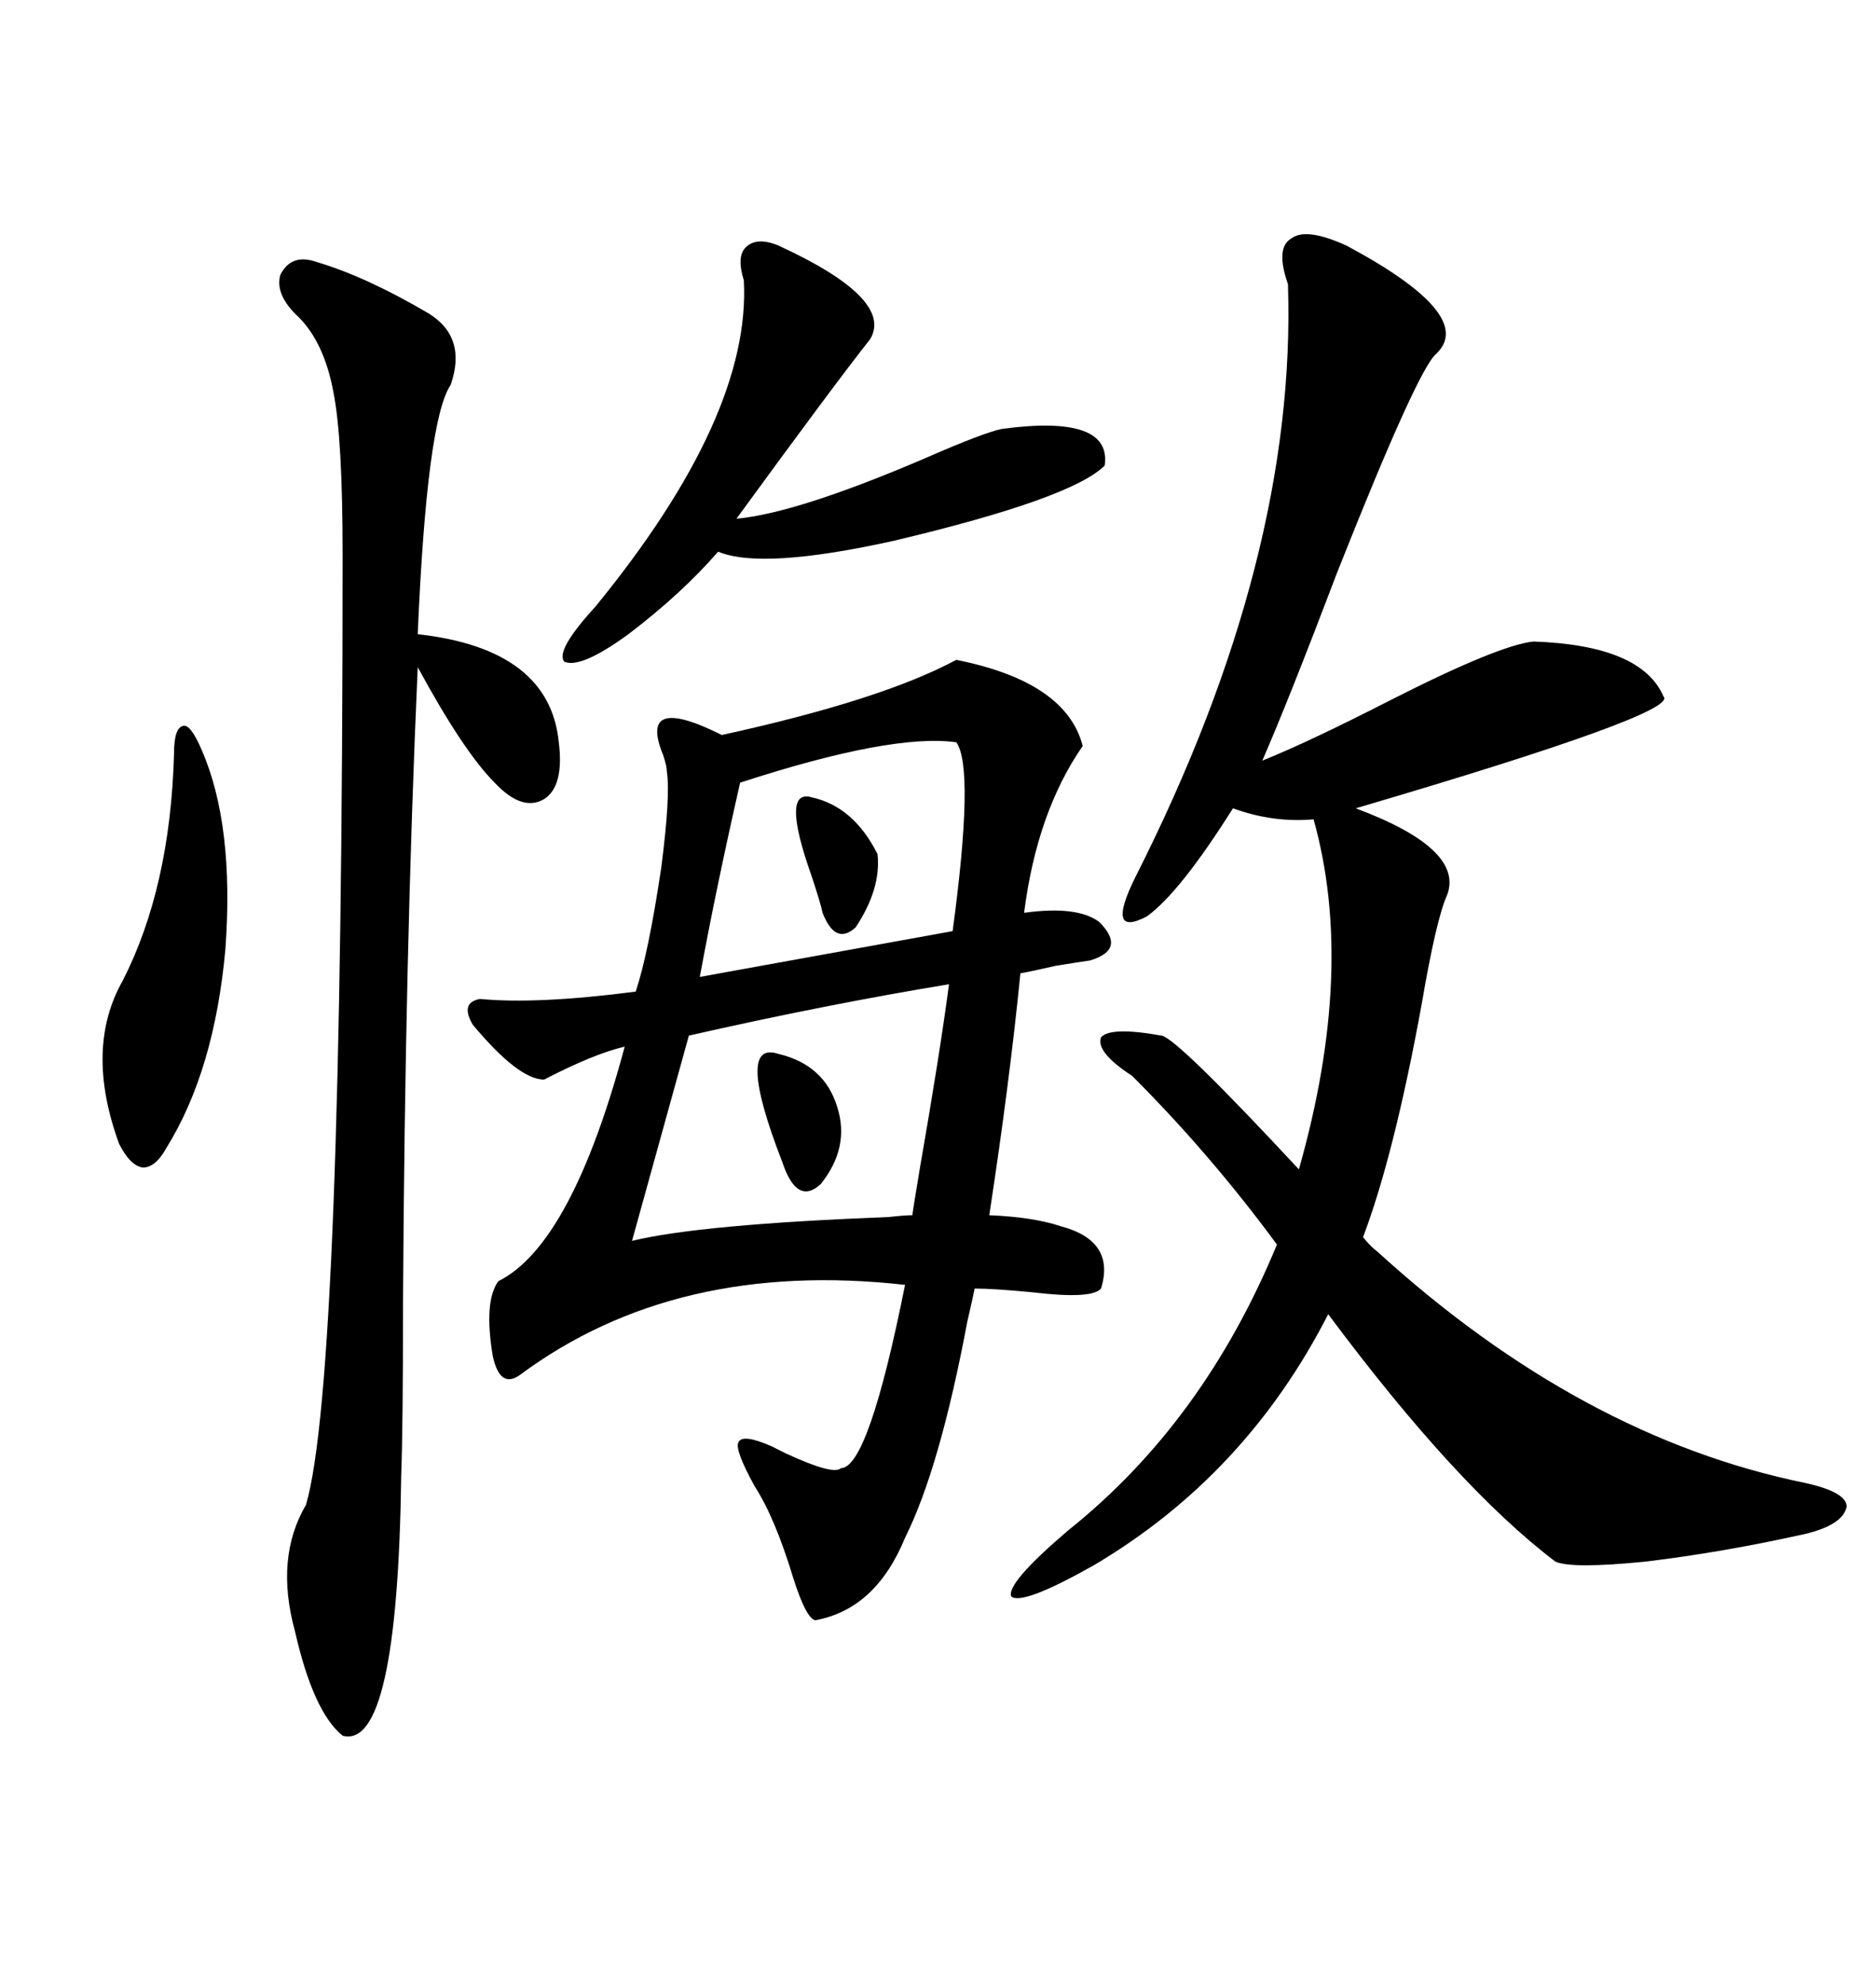 <svg xmlns="http://www.w3.org/2000/svg" xmlns:xlink="http://www.w3.org/1999/xlink" width="300" height="317.285"><path d="M152.93 105.47L152.93 105.47Q170.51 108.98 173.14 119.24L173.14 119.24Q165.82 129.79 163.77 145.90L163.77 145.90Q172.27 144.73 175.78 147.36L175.78 147.36Q180.18 151.76 174.32 153.52L174.32 153.52Q172.27 153.81 168.75 154.39L168.75 154.39Q164.94 155.27 163.18 155.57L163.18 155.57Q161.43 173.14 158.20 194.24L158.20 194.24Q165.23 194.53 169.63 196.00L169.63 196.00Q178.42 198.34 176.07 205.96L176.07 205.96Q174.61 207.71 164.94 206.54L164.94 206.54Q158.79 205.96 155.86 205.96L155.86 205.96Q155.57 207.42 154.69 211.23L154.69 211.23Q150.29 234.67 144.73 245.80L144.73 245.80Q140.04 257.23 130.37 258.98L130.37 258.98Q128.91 258.69 126.86 252.25L126.86 252.25Q123.93 242.58 120.70 237.60L120.70 237.60Q117.48 231.74 118.07 230.57L118.07 230.57Q118.65 229.10 123.34 231.15L123.34 231.15Q123.93 231.45 125.68 232.32L125.68 232.32Q133.30 235.84 134.47 234.67L134.47 234.67Q138.87 234.67 144.73 205.37L144.73 205.37Q108.11 201.27 83.20 219.73L83.20 219.73Q79.98 222.07 78.81 216.80L78.81 216.80Q77.34 208.01 79.69 204.79L79.69 204.79Q91.41 198.93 99.90 167.29L99.90 167.29Q94.92 168.46 87.01 172.56L87.01 172.56Q82.91 172.56 75.59 163.77L75.59 163.77Q73.54 160.25 76.76 159.67L76.76 159.67Q85.84 160.55 101.66 158.50L101.66 158.50Q103.71 152.34 105.76 138.57L105.76 138.57Q107.23 127.15 106.64 123.34L106.64 123.34Q106.64 122.46 106.05 120.70L106.05 120.70Q101.95 110.74 115.43 117.48L115.43 117.48Q140.92 111.91 152.93 105.47ZM220.31 200.10L220.31 200.10Q252.83 229.69 288.57 237.01L288.57 237.01Q295.31 238.48 295.31 240.82L295.31 240.82Q294.73 243.75 288.57 245.21L288.57 245.21Q275.39 248.14 263.09 249.61L263.09 249.61Q251.37 250.78 248.73 249.61L248.73 249.61Q232.91 237.60 212.40 210.06L212.40 210.06Q199.22 235.84 174.90 250.20L174.90 250.20Q163.48 256.64 161.72 255.18L161.72 255.18Q160.84 253.13 170.80 244.63L170.80 244.63Q192.48 227.34 204.20 198.93L204.20 198.93Q193.65 184.57 181.05 171.97L181.05 171.97Q175.20 168.16 176.07 165.82L176.07 165.82Q177.54 164.06 185.74 165.53L185.74 165.53Q188.09 165.82 207.71 186.91L207.71 186.91Q216.80 154.98 210.06 130.96L210.06 130.96Q203.61 131.54 197.17 129.20L197.17 129.20Q188.67 142.68 183.40 146.48L183.40 146.48Q176.66 150 181.64 140.04L181.64 140.04Q207.42 89.06 205.96 45.41L205.96 45.41Q203.91 39.55 206.54 38.09L206.54 38.09Q208.89 36.33 215.33 39.26L215.33 39.26Q236.13 50.39 229.69 56.54L229.69 56.54Q226.76 58.89 213.87 91.41L213.87 91.41Q205.96 112.21 201.86 121.58L201.86 121.58Q209.18 118.65 222.36 111.91L222.36 111.91Q239.65 103.13 245.21 102.54L245.21 102.54Q262.50 103.13 266.02 111.33L266.02 111.33Q268.65 113.96 216.80 129.20L216.80 129.20Q234.08 135.64 231.45 142.97L231.45 142.97Q229.69 146.78 227.34 160.55L227.34 160.55Q222.95 184.57 217.97 197.75L217.97 197.75Q219.14 199.22 220.31 200.10ZM50.68 41.89L50.68 41.89Q58.59 44.24 68.55 50.10L68.55 50.10Q74.71 53.91 72.07 61.52L72.07 61.52Q68.26 67.09 66.80 101.37L66.80 101.37Q87.89 103.71 89.36 118.65L89.36 118.65Q90.23 125.68 87.01 127.73L87.01 127.73Q83.50 129.79 79.10 125.10L79.10 125.10Q74.12 120.12 66.80 106.64L66.80 106.64Q64.75 152.64 64.45 208.30L64.45 208.30Q64.45 227.93 64.16 235.84L64.16 235.84Q63.57 279.79 54.79 277.44L54.79 277.44Q50.10 273.63 47.17 260.74L47.17 260.74Q43.95 249.02 48.93 240.53L48.93 240.53Q54.79 220.61 54.79 88.77L54.79 88.77Q54.79 70.02 53.32 62.70L53.32 62.70Q51.86 54.79 47.75 50.68L47.75 50.68Q43.95 47.17 44.82 43.95L44.82 43.95Q46.58 40.43 50.68 41.89ZM124.51 39.26L124.51 39.26Q142.97 47.75 139.16 54.20L139.16 54.20Q133.59 61.23 117.77 82.91L117.77 82.91Q127.44 82.03 147.95 73.24L147.95 73.24Q157.32 69.14 160.25 68.55L160.25 68.55Q177.83 66.21 176.66 74.41L176.66 74.41Q171.39 79.69 142.97 86.43L142.97 86.43Q121.88 91.11 114.84 88.18L114.84 88.18Q108.98 94.92 100.49 101.37L100.49 101.37Q92.87 106.93 90.23 105.76L90.23 105.76Q88.77 104.00 95.21 96.97L95.21 96.97Q120.12 66.50 118.95 44.82L118.95 44.82Q117.77 41.02 119.24 39.55L119.24 39.55Q121.00 37.79 124.51 39.26ZM151.76 157.32L151.76 157.32Q132.13 160.55 110.16 165.53L110.16 165.53L101.07 198.34Q111.91 195.70 142.09 194.53L142.09 194.53Q144.73 194.24 145.90 194.24L145.90 194.24Q145.90 193.95 147.07 186.91L147.07 186.91Q150.29 168.46 151.76 157.32ZM152.93 118.65L152.93 118.65Q142.68 117.19 118.36 125.10L118.36 125.10Q114.55 141.80 111.91 156.15L111.91 156.15Q118.36 154.98 152.34 148.83L152.34 148.83Q155.86 122.75 152.93 118.65ZM32.23 119.82L32.23 119.82Q37.50 131.84 36.04 151.76L36.04 151.76Q34.28 171.09 26.66 183.40L26.66 183.40Q24.90 186.62 22.85 186.62L22.85 186.62Q20.80 186.33 19.04 182.81L19.04 182.81Q13.48 167.58 19.63 156.74L19.63 156.74Q27.25 141.80 27.83 120.41L27.83 120.41Q27.83 116.31 29.30 116.02L29.30 116.02Q30.47 115.72 32.23 119.82ZM124.51 168.46L124.51 168.46Q131.84 170.21 133.89 176.95L133.89 176.95Q135.94 183.40 131.25 189.26L131.25 189.26Q127.44 192.77 125.10 185.74L125.10 185.74Q117.48 166.11 124.51 168.46ZM129.79 127.44L129.79 127.44Q136.52 128.91 140.33 136.52L140.33 136.52Q140.92 142.09 136.82 148.24L136.82 148.24Q133.59 151.17 131.54 145.90L131.54 145.90Q131.25 144.43 129.79 140.04L129.79 140.04Q124.80 125.98 129.79 127.44Z"/></svg>